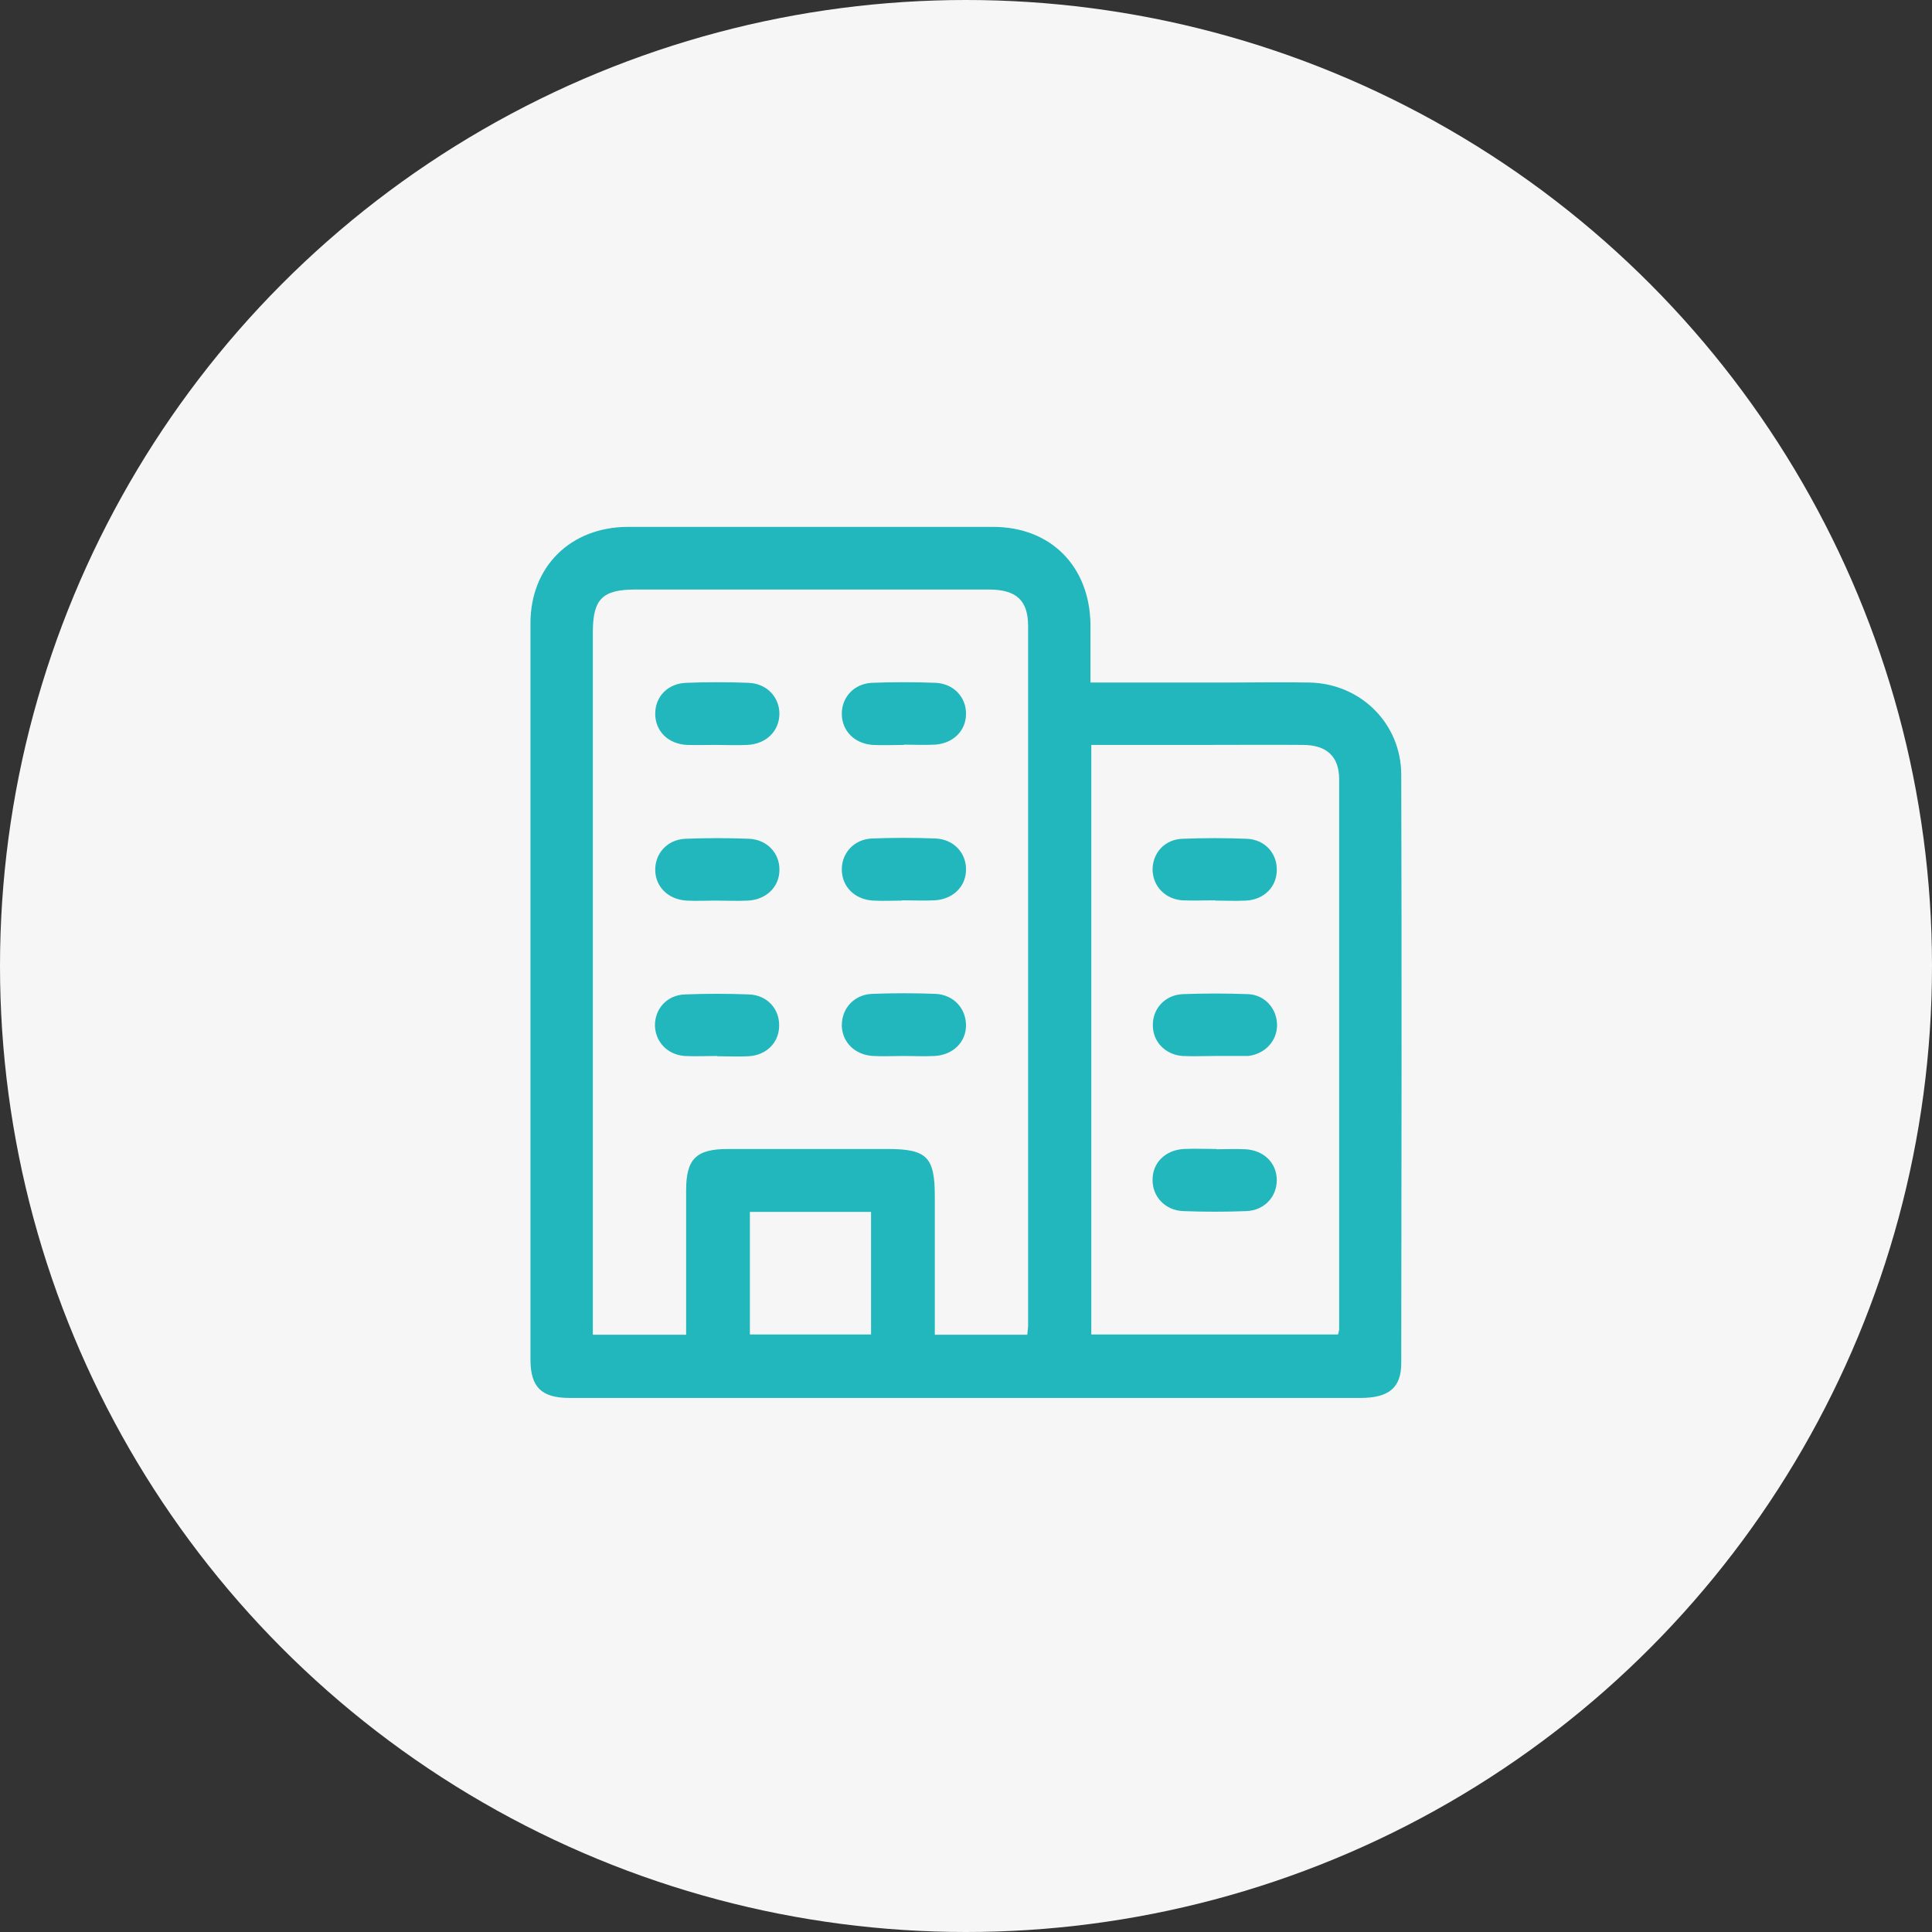 <?xml version="1.0" encoding="UTF-8"?><svg id="Capa_1" xmlns="http://www.w3.org/2000/svg" viewBox="0 0 70 70"><rect x="0" y="0" width="70" height="70" fill="#333333" stroke="none"/><defs><style>.cls-1{fill:#f6f6f6;}.cls-1,.cls-2{stroke-width:0px;}.cls-2{fill:#21b7bc;}</style></defs><circle class="cls-1" cx="35" cy="35" r="35"/><g id="GL9LOV"><path class="cls-2" d="m39.51,24.73c1.71,0,3.35,0,4.98,0,.99,0,1.97-.02,2.96,0,1.85.04,3.31,1.48,3.32,3.33.02,7.11.01,14.22,0,21.33,0,.89-.45,1.26-1.48,1.26-8.21,0-16.43,0-24.64,0-1.34,0-2.68,0-4.01,0-1.02,0-1.42-.39-1.42-1.39,0-8.89,0-17.79,0-26.68,0-2.05,1.45-3.48,3.52-3.49,4.41,0,8.82,0,13.24,0,2.1,0,3.51,1.44,3.53,3.55,0,.66,0,1.31,0,2.08Zm-2.29,23.64c.01-.16.03-.25.03-.34,0-8.45,0-16.9,0-25.35,0-.93-.43-1.32-1.42-1.32-4.27,0-8.54,0-12.81,0-1.2,0-1.54.35-1.54,1.55,0,8.24,0,16.48,0,24.71v.74h3.38c0-1.77,0-3.5,0-5.23,0-1.14.36-1.5,1.52-1.5,1.92,0,3.85,0,5.77,0,1.44,0,1.72.29,1.72,1.73,0,1.66,0,3.32,0,5h3.35Zm2.32-.02h8.94c.02-.1.04-.14.04-.19,0-6.64,0-13.28,0-19.93,0-.82-.45-1.23-1.29-1.24-1.22-.01-2.44,0-3.66,0-1.33,0-2.66,0-4.03,0v21.36Zm-12.37-4.44v4.44h4.39v-4.44h-4.39Z"/><path class="cls-2" d="m25.95,26.99c-.35,0-.7.01-1.05,0-.7-.03-1.17-.51-1.16-1.15.01-.61.46-1.08,1.13-1.1.75-.03,1.5-.03,2.24,0,.66.02,1.12.5,1.13,1.11,0,.63-.47,1.11-1.17,1.14-.37.02-.75,0-1.12,0Z"/><path class="cls-2" d="m32.75,26.99c-.37,0-.75.02-1.12,0-.66-.04-1.12-.5-1.13-1.11-.01-.61.44-1.11,1.09-1.14.77-.03,1.54-.03,2.31,0,.65.03,1.11.52,1.1,1.13,0,.61-.47,1.07-1.13,1.11-.37.02-.75,0-1.12,0Z"/><path class="cls-2" d="m25.92,32.63c-.35,0-.7.02-1.05,0-.66-.04-1.12-.5-1.13-1.1-.01-.61.44-1.11,1.09-1.14.77-.03,1.54-.03,2.31,0,.65.03,1.11.52,1.1,1.13,0,.61-.47,1.07-1.13,1.11-.4.02-.79,0-1.19,0Z"/><path class="cls-2" d="m32.68,32.63c-.35,0-.7.02-1.05,0-.66-.04-1.12-.5-1.13-1.11-.01-.61.44-1.11,1.09-1.14.77-.03,1.54-.03,2.31,0,.65.03,1.11.52,1.1,1.13,0,.61-.47,1.07-1.13,1.11-.4.02-.79,0-1.19,0Z"/><path class="cls-2" d="m25.99,38.26c-.4,0-.8.02-1.19,0-.62-.05-1.05-.51-1.07-1.09-.01-.61.43-1.12,1.09-1.14.77-.03,1.54-.03,2.31,0,.66.02,1.11.52,1.1,1.13,0,.61-.46,1.08-1.12,1.11-.37.02-.75,0-1.12,0,0,0,0,0,0,0Z"/><path class="cls-2" d="m32.75,38.26c-.37,0-.75.02-1.12,0-.66-.04-1.12-.5-1.13-1.11,0-.61.44-1.11,1.09-1.14.77-.03,1.54-.03,2.31,0,.65.03,1.1.53,1.1,1.14,0,.61-.47,1.07-1.13,1.11-.37.02-.75,0-1.12,0Z"/><path class="cls-2" d="m44.02,32.62c-.4,0-.8.02-1.19,0-.62-.05-1.05-.51-1.07-1.09-.01-.61.43-1.12,1.09-1.14.77-.03,1.54-.03,2.31,0,.66.02,1.11.52,1.1,1.13,0,.61-.46,1.08-1.12,1.11-.37.02-.75,0-1.12,0,0,0,0,0,0,0Z"/><path class="cls-2" d="m44.03,38.26c-.4,0-.8.02-1.19,0-.62-.05-1.06-.51-1.07-1.09-.02-.61.43-1.12,1.08-1.15.79-.03,1.59-.03,2.38,0,.61.03,1.04.54,1.04,1.12,0,.58-.44,1.05-1.05,1.12-.05,0-.09,0-.14,0-.35,0-.7,0-1.05,0,0,0,0,0,0,0Z"/><path class="cls-2" d="m44.08,41.64c.35,0,.7-.02,1.05,0,.66.04,1.12.49,1.13,1.1.01.61-.44,1.11-1.09,1.14-.77.03-1.54.03-2.31,0-.65-.03-1.11-.53-1.1-1.14,0-.61.46-1.07,1.13-1.11.4-.02.79,0,1.19,0Z"/></g></svg>